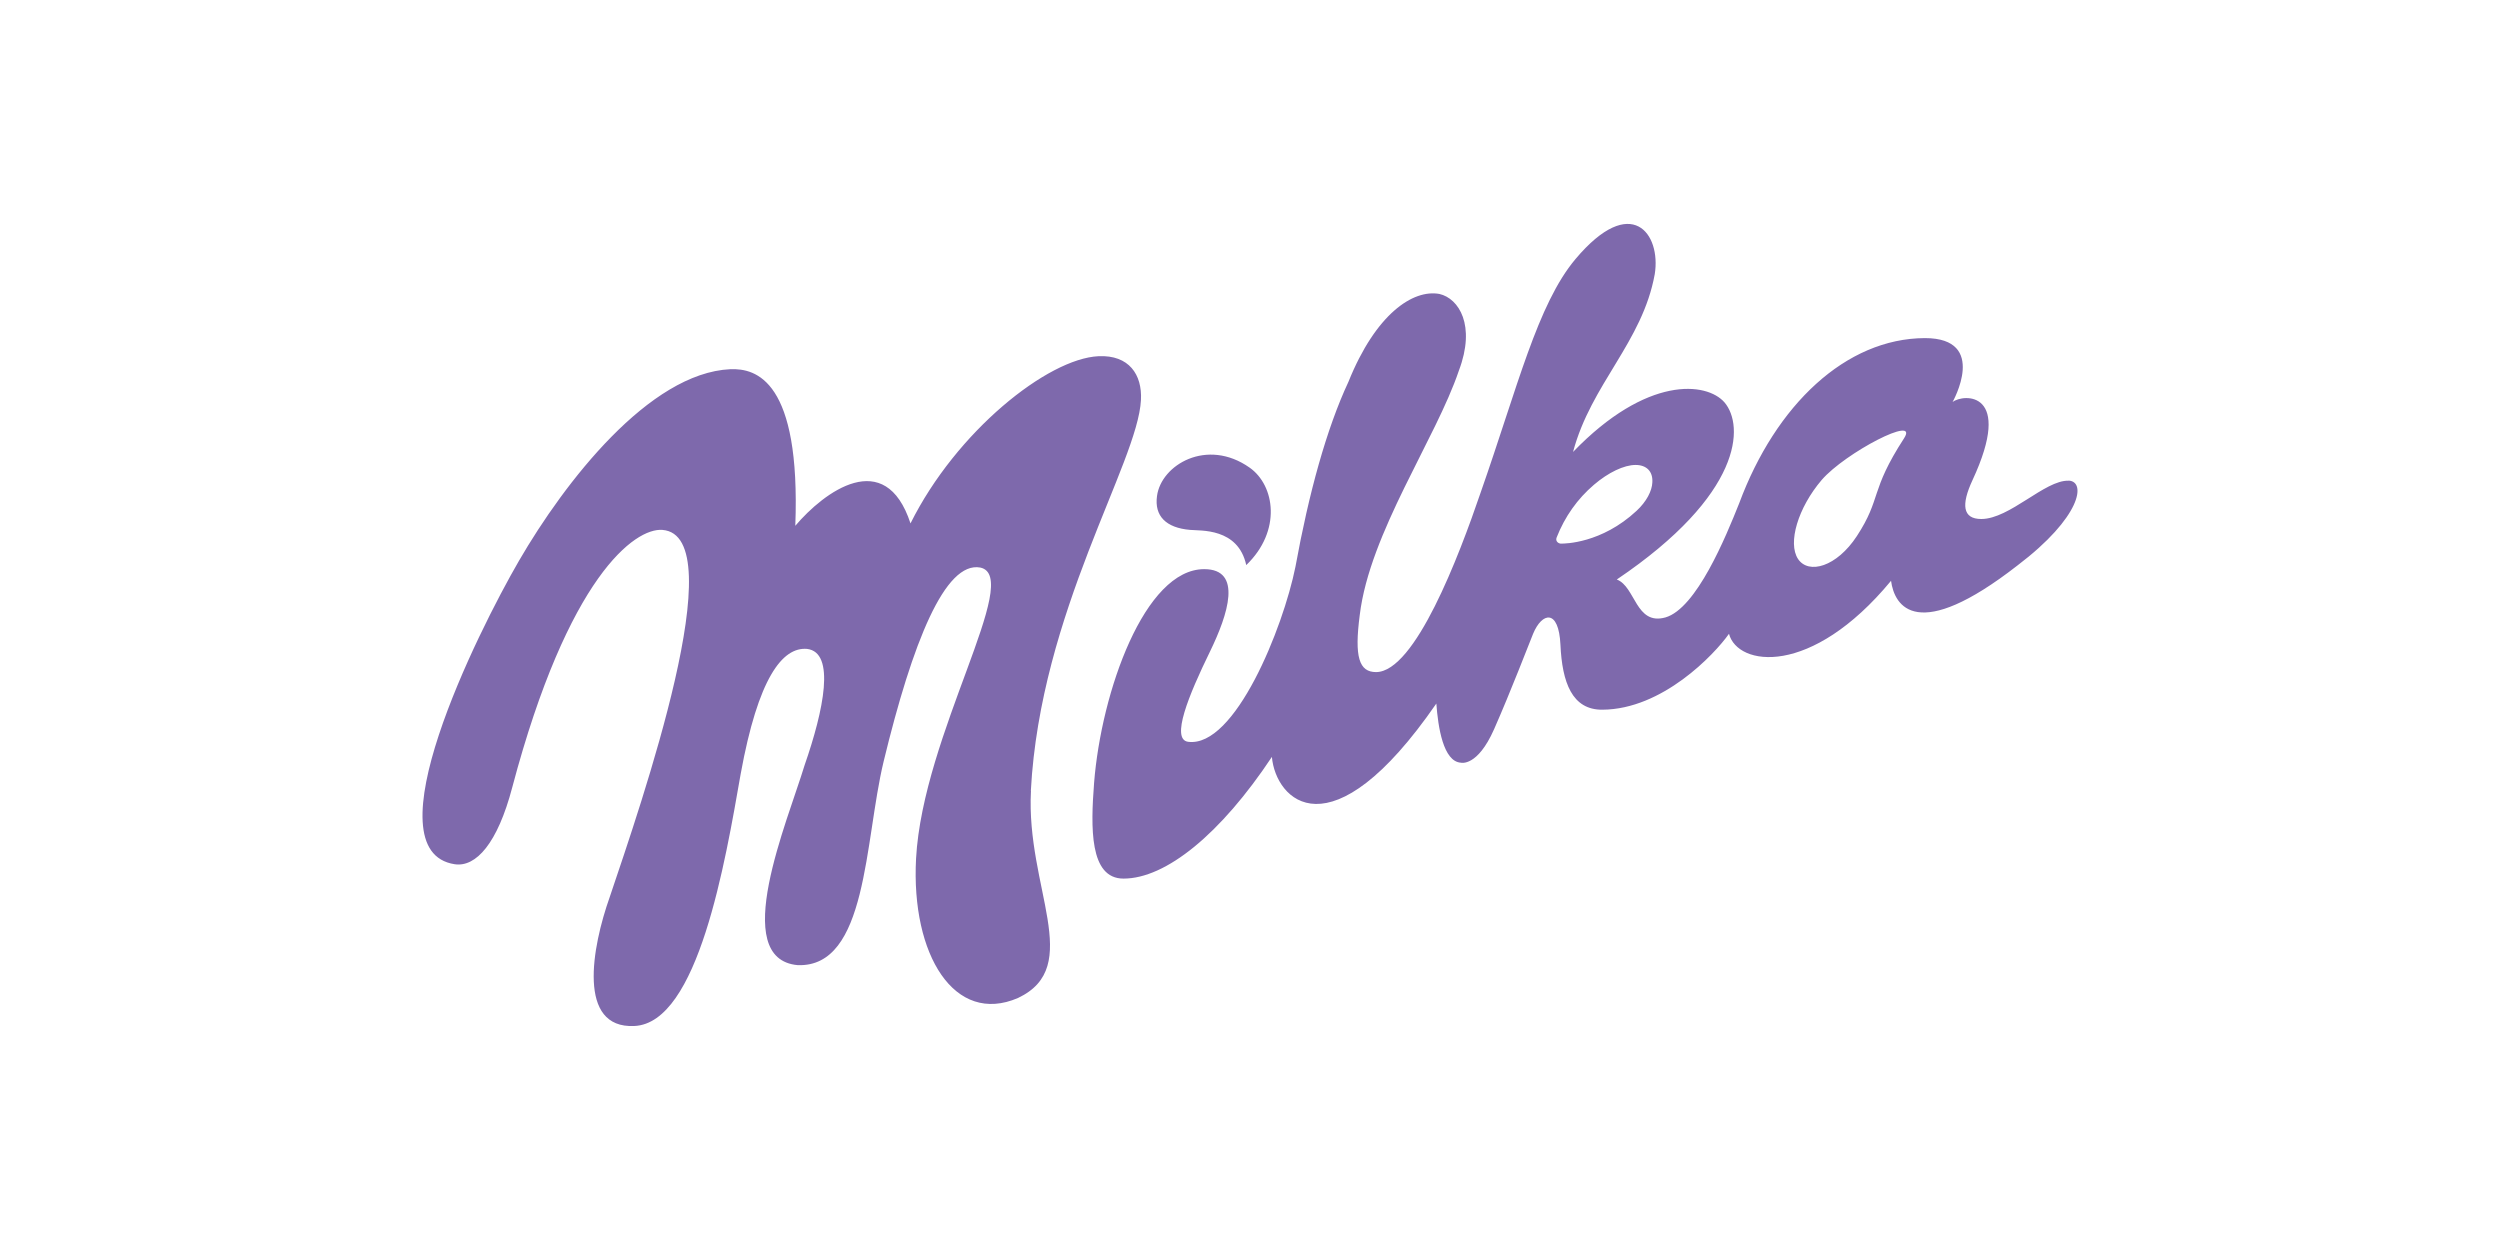 <?xml version="1.0" encoding="UTF-8"?>
<svg id="Ebene_1" data-name="Ebene 1" xmlns="http://www.w3.org/2000/svg" viewBox="0 0 500 250">
  <defs>
    <style>
      .cls-1 {
        fill: #7e69ac;
        stroke-width: 0px;
      }
    </style>
  </defs>
  <g id="g3098">
    <path id="path3100" class="cls-1" d="M238.04,105.98c1.98.21,9.57-.48,11.21,7.04,7.11-6.84,5.74-15.93.68-19.49-8.55-6.02-17.71-.55-18.53,5.68-.55,3.97,1.78,6.36,6.63,6.77M413.7,96.14c-4.72-.14-11.76,7.66-17.44,7.66-3.76,0-4.03-2.87-1.78-7.73,8.34-17.91-1.78-17.37-3.97-15.66,0,0,7.25-12.79-5.54-12.79-15.8.07-29.81,13.33-37.13,33.03-2.67,6.7-8.55,21.06-14.77,22.84-5.95,1.64-5.95-6.15-9.71-7.59,25.23-17.03,25.5-30.77,21.54-35.42-3.56-4.1-15.52-5.4-30.29,9.91,3.62-13.61,13.88-21.95,16.34-35.56,1.3-8.07-4.65-16.34-15.86-3.01-7.59,9.03-11.56,25.57-18.94,46.63-4.38,12.85-13.13,35.9-20.92,35.97-3.42,0-4.38-3.01-3.28-11.42,1.98-16.41,15.25-35.28,19.83-48.89,3.42-9.03,0-14.43-3.9-15.32-5.27-.96-12.72,3.97-18.19,17.57-4.38,9.37-7.93,22.29-10.6,36.99-2.46,12.24-12.1,36.24-21.47,35.01-3.49-.48.07-9.23,4.38-18.05,3.62-7.45,6.56-16.48-1.16-16.48-11.9,0-20.58,24.48-22.02,42.74-.68,8.89-.96,19.15,5.88,19.15,8.48,0,19.42-8.89,29.68-24.34.75,8.62,11.69,20.03,32.89-10.67.34,4.65,1.37,11.62,4.92,11.83,0,0,3.28.89,6.63-6.7,3.35-7.59,7.04-17.23,7.8-19.08,1.78-4.31,5.13-5.06,5.47,2.19.34,7.52,2.32,13.06,8.41,12.99,11.97-.07,22.36-11.01,25.3-15.18,1.71,6.5,16.41,8.75,32.41-10.6.68,5.13,5.2,12.58,25.3-3.08,12.72-9.64,13.81-16.82,10.19-16.96M312.29,108.72c-.48.07-1.3-.41-.96-1.23,1.64-4.17,4.17-7.73,7.45-10.53,2.87-2.46,6.02-3.97,8.34-3.97,2.19,0,3.49,1.3,3.35,3.49-.07,1.71-1.16,3.83-3.15,5.68-7.04,6.56-14.43,6.56-15.04,6.56M380.81,87.66c-6.91,10.67-4.44,11.9-9.44,19.56-4.03,6.15-9.64,7.73-11.76,4.58-2.12-3.21,0-10.26,4.72-15.8,4.72-5.47,19.62-13.2,16.48-8.34M206.17,158.15c1.91-35.83,21.4-65.57,22.02-78.16.27-5.06-2.39-9.03-8.48-8.75-10.19.48-28.45,15.04-37.61,33.44-5.06-15.45-17.3-6.29-23.04.48,1.09-29.06-7.8-31.52-12.99-31.32-16.21.75-33.09,22.5-42.26,38.29-8.48,14.63-30.02,58.12-12.85,60.72,4.24.62,8.55-4.17,11.49-15.38,11.21-42.26,24.55-51.9,30.02-51.49,14.36,1.09-4.17,54.57-10.53,73.44-3.56,10.05-6.56,26.33,4.92,25.78,12.79-.55,18.19-32.82,21.27-50.39,3.49-19.21,8.34-25.44,13.27-25.03,5.74.68,3.35,12.24-.48,23.25-3.42,11.28-15.18,38.77-1.37,40,13.95.48,13.33-24.75,17.16-40.68,5.81-24,12.31-40.14,19.35-38.84,8.62,1.85-11.49,33.3-12.85,58.19-1.03,19.35,7.73,33.37,20.38,27.9,13.33-6.29,1.57-22.09,2.6-41.44"/>
  </g>
</svg>